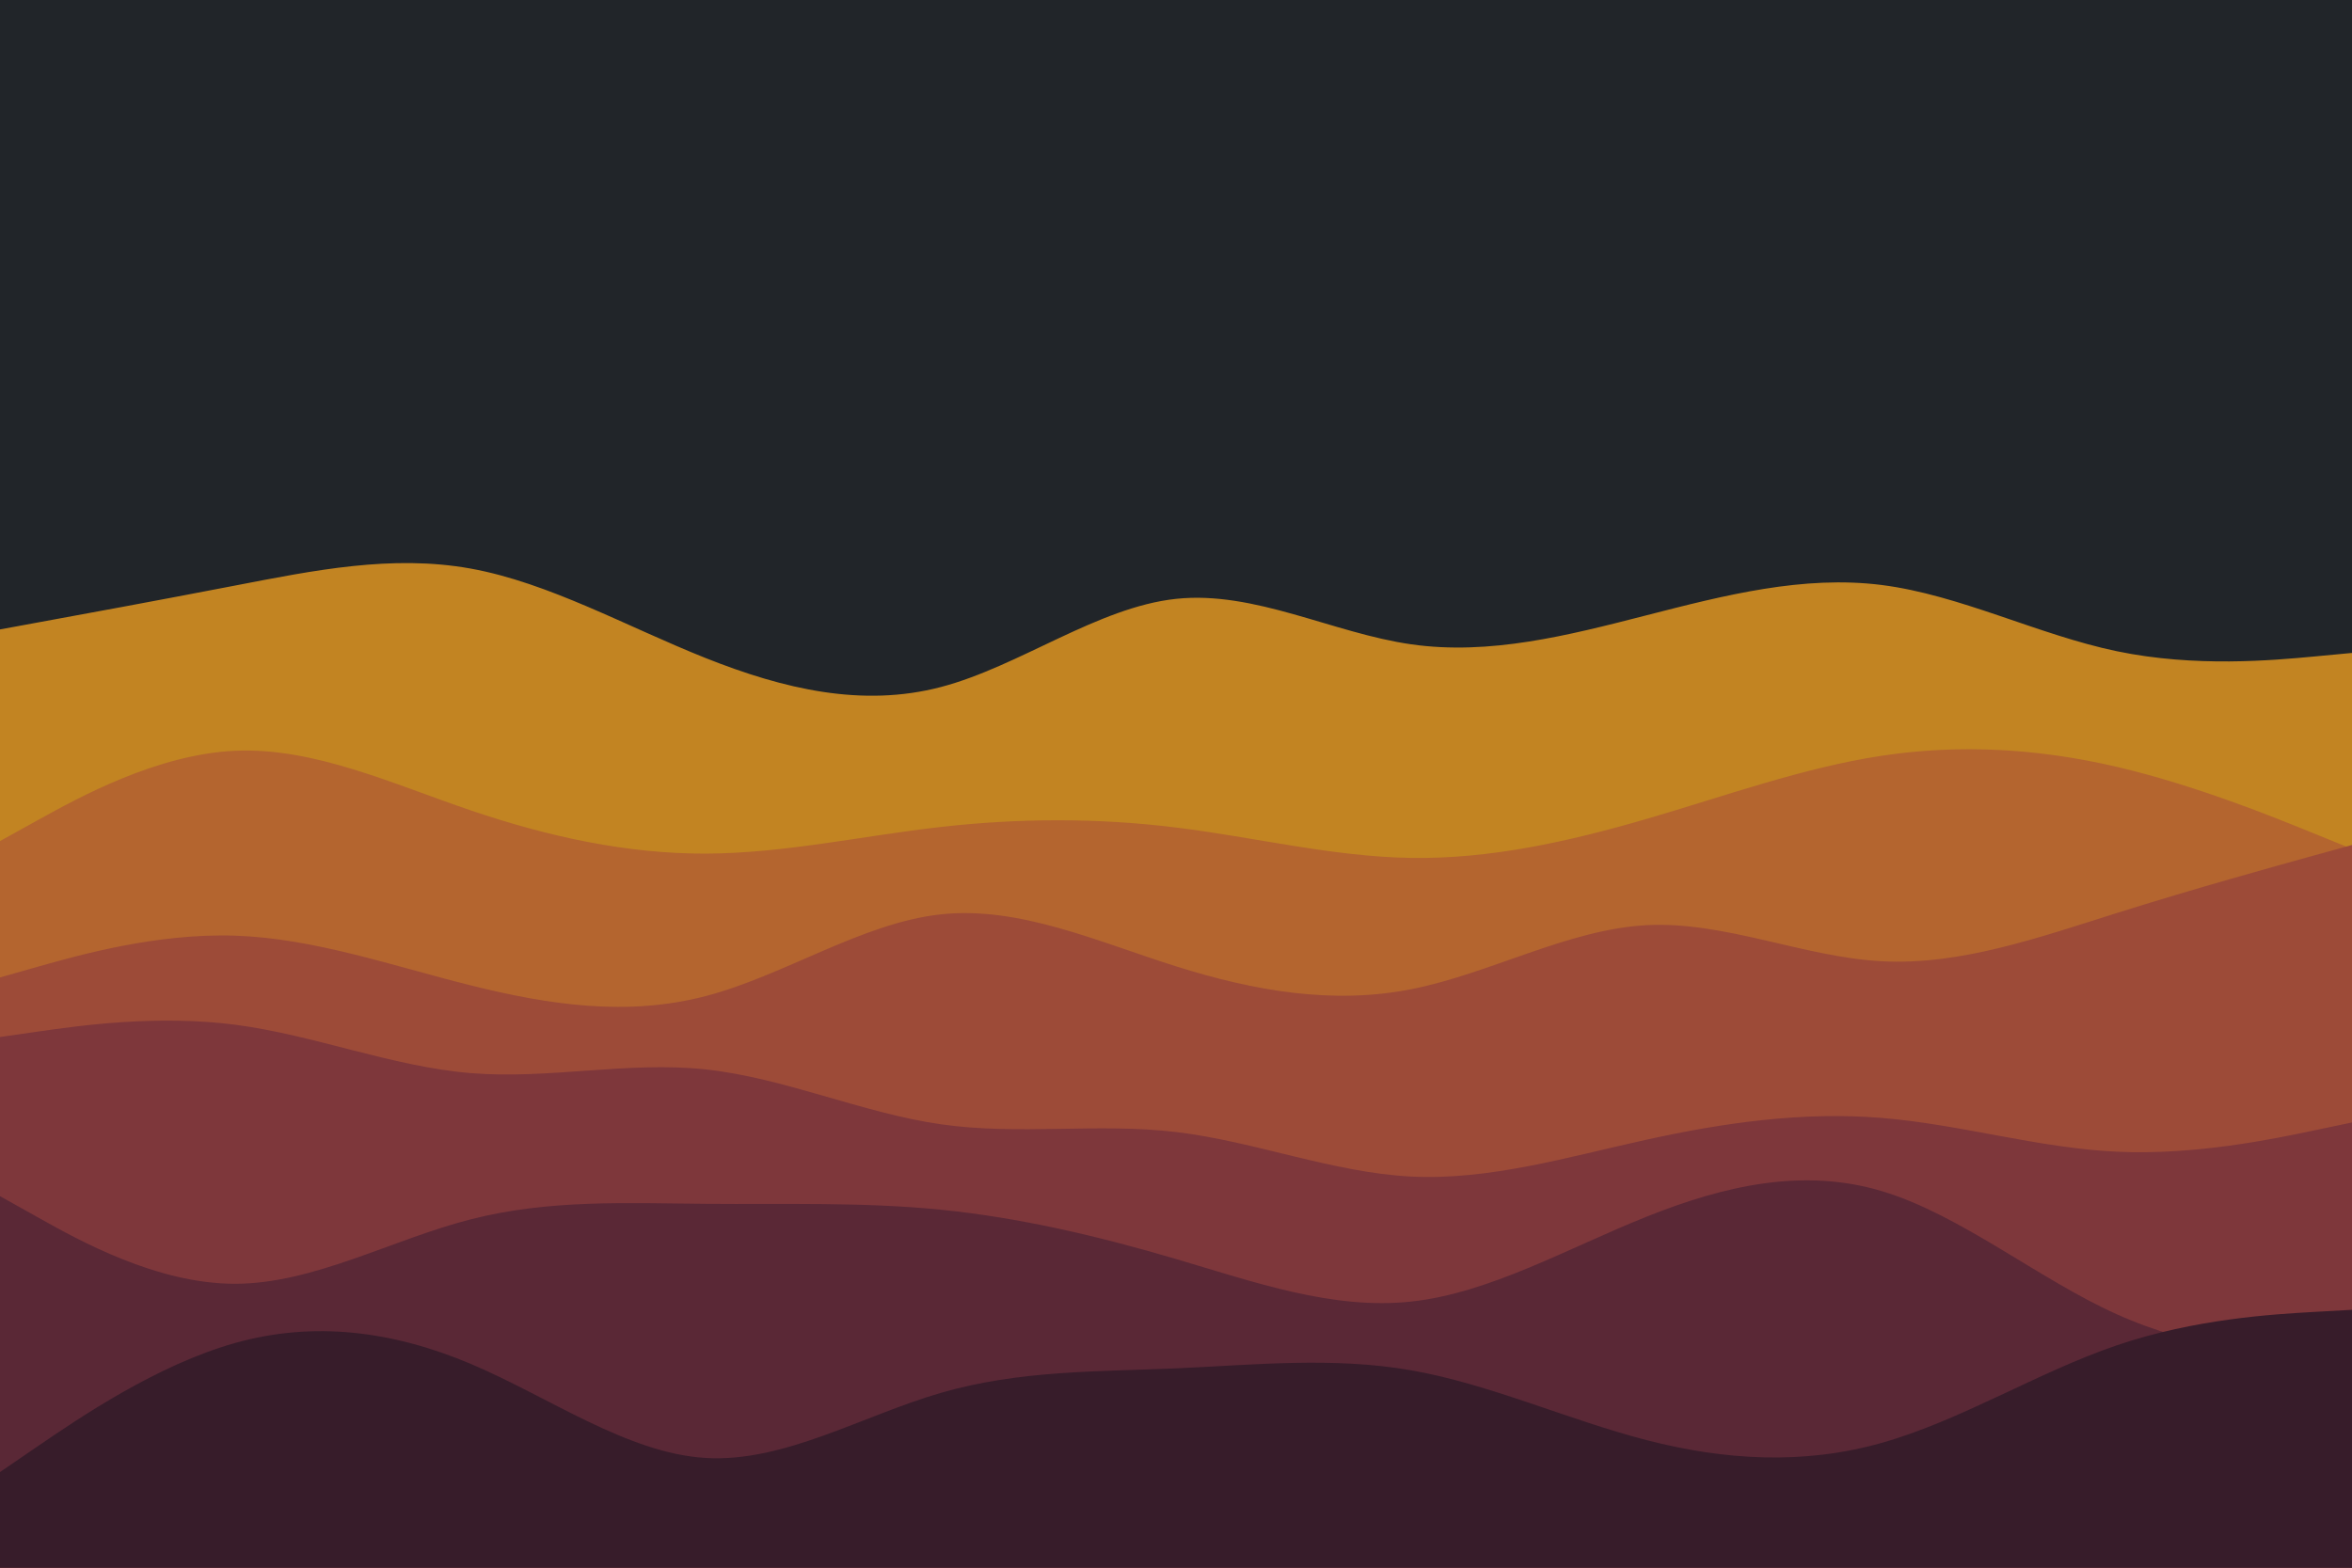 <svg id="visual" viewBox="0 0 3000 2000" width="3000" height="2000" xmlns="http://www.w3.org/2000/svg" xmlns:xlink="http://www.w3.org/1999/xlink" version="1.1"><rect x="0" y="0" width="3000" height="2000" fill="#212529"></rect><path d="M0 803L50 793.8C100 784.7 200 766.3 300 747C400 727.7 500 707.3 600 725.3C700 743.3 800 799.7 900 839.5C1000 879.3 1100 902.7 1200 876.5C1300 850.3 1400 774.7 1500 764C1600 753.3 1700 807.7 1800 822C1900 836.3 2000 810.7 2100 785C2200 759.3 2300 733.7 2400 746.3C2500 759 2600 810 2700 830.8C2800 851.7 2900 842.3 2950 837.7L3000 833L3000 2001L2950 2001C2900 2001 2800 2001 2700 2001C2600 2001 2500 2001 2400 2001C2300 2001 2200 2001 2100 2001C2000 2001 1900 2001 1800 2001C1700 2001 1600 2001 1500 2001C1400 2001 1300 2001 1200 2001C1100 2001 1000 2001 900 2001C800 2001 700 2001 600 2001C500 2001 400 2001 300 2001C200 2001 100 2001 50 2001L0 2001Z" fill="#c28422"></path><path d="M0 1073L50 1045.3C100 1017.7 200 962.3 300 957.8C400 953.3 500 999.7 600 1033.7C700 1067.7 800 1089.3 900 1089C1000 1088.7 1100 1066.3 1200 1055C1300 1043.7 1400 1043.3 1500 1055.7C1600 1068 1700 1093 1800 1094.5C1900 1096 2000 1074 2100 1044.8C2200 1015.7 2300 979.3 2400 964.2C2500 949 2600 955 2700 978.3C2800 1001.7 2900 1042.3 2950 1062.7L3000 1083L3000 2001L2950 2001C2900 2001 2800 2001 2700 2001C2600 2001 2500 2001 2400 2001C2300 2001 2200 2001 2100 2001C2000 2001 1900 2001 1800 2001C1700 2001 1600 2001 1500 2001C1400 2001 1300 2001 1200 2001C1100 2001 1000 2001 900 2001C800 2001 700 2001 600 2001C500 2001 400 2001 300 2001C200 2001 100 2001 50 2001L0 2001Z" fill="#b4652f"></path><path d="M0 1247L50 1232.8C100 1218.7 200 1190.3 300 1193.7C400 1197 500 1232 600 1257C700 1282 800 1297 900 1270.8C1000 1244.7 1100 1177.3 1200 1166.5C1300 1155.7 1400 1201.3 1500 1232.8C1600 1264.3 1700 1281.7 1800 1262C1900 1242.3 2000 1185.7 2100 1180.3C2200 1175 2300 1221 2400 1226.3C2500 1231.7 2600 1196.3 2700 1164.8C2800 1133.3 2900 1105.7 2950 1091.8L3000 1078L3000 2001L2950 2001C2900 2001 2800 2001 2700 2001C2600 2001 2500 2001 2400 2001C2300 2001 2200 2001 2100 2001C2000 2001 1900 2001 1800 2001C1700 2001 1600 2001 1500 2001C1400 2001 1300 2001 1200 2001C1100 2001 1000 2001 900 2001C800 2001 700 2001 600 2001C500 2001 400 2001 300 2001C200 2001 100 2001 50 2001L0 2001Z" fill="#9d4b38"></path><path d="M0 1323L50 1315.8C100 1308.7 200 1294.3 300 1307.3C400 1320.3 500 1360.7 600 1369C700 1377.3 800 1353.7 900 1364.3C1000 1375 1100 1420 1200 1434.3C1300 1448.7 1400 1432.3 1500 1444.2C1600 1456 1700 1496 1800 1501C1900 1506 2000 1476 2100 1454C2200 1432 2300 1418 2400 1426.2C2500 1434.3 2600 1464.7 2700 1469.3C2800 1474 2900 1453 2950 1442.5L3000 1432L3000 2001L2950 2001C2900 2001 2800 2001 2700 2001C2600 2001 2500 2001 2400 2001C2300 2001 2200 2001 2100 2001C2000 2001 1900 2001 1800 2001C1700 2001 1600 2001 1500 2001C1400 2001 1300 2001 1200 2001C1100 2001 1000 2001 900 2001C800 2001 700 2001 600 2001C500 2001 400 2001 300 2001C200 2001 100 2001 50 2001L0 2001Z" fill="#7e373b"></path><path d="M0 1526L50 1554C100 1582 200 1638 300 1637.8C400 1637.7 500 1581.3 600 1555.7C700 1530 800 1535 900 1535.8C1000 1536.7 1100 1533.3 1200 1543.3C1300 1553.3 1400 1576.7 1500 1606.2C1600 1635.7 1700 1671.3 1800 1660.5C1900 1649.7 2000 1592.3 2100 1552.3C2200 1512.3 2300 1489.7 2400 1519.5C2500 1549.3 2600 1631.7 2700 1676.7C2800 1721.7 2900 1729.3 2950 1733.2L3000 1737L3000 2001L2950 2001C2900 2001 2800 2001 2700 2001C2600 2001 2500 2001 2400 2001C2300 2001 2200 2001 2100 2001C2000 2001 1900 2001 1800 2001C1700 2001 1600 2001 1500 2001C1400 2001 1300 2001 1200 2001C1100 2001 1000 2001 900 2001C800 2001 700 2001 600 2001C500 2001 400 2001 300 2001C200 2001 100 2001 50 2001L0 2001Z" fill="#5a2836"></path><path d="M0 1878L50 1843.8C100 1809.7 200 1741.3 300 1713.3C400 1685.3 500 1697.7 600 1739.8C700 1782 800 1854 900 1860C1000 1866 1100 1806 1200 1777C1300 1748 1400 1750 1500 1745.7C1600 1741.3 1700 1730.7 1800 1748.2C1900 1765.7 2000 1811.3 2100 1837.2C2200 1863 2300 1869 2400 1840.8C2500 1812.7 2600 1750.3 2700 1716.3C2800 1682.3 2900 1676.7 2950 1673.8L3000 1671L3000 2001L2950 2001C2900 2001 2800 2001 2700 2001C2600 2001 2500 2001 2400 2001C2300 2001 2200 2001 2100 2001C2000 2001 1900 2001 1800 2001C1700 2001 1600 2001 1500 2001C1400 2001 1300 2001 1200 2001C1100 2001 1000 2001 900 2001C800 2001 700 2001 600 2001C500 2001 400 2001 300 2001C200 2001 100 2001 50 2001L0 2001Z" fill="#371c2a"></path></svg>